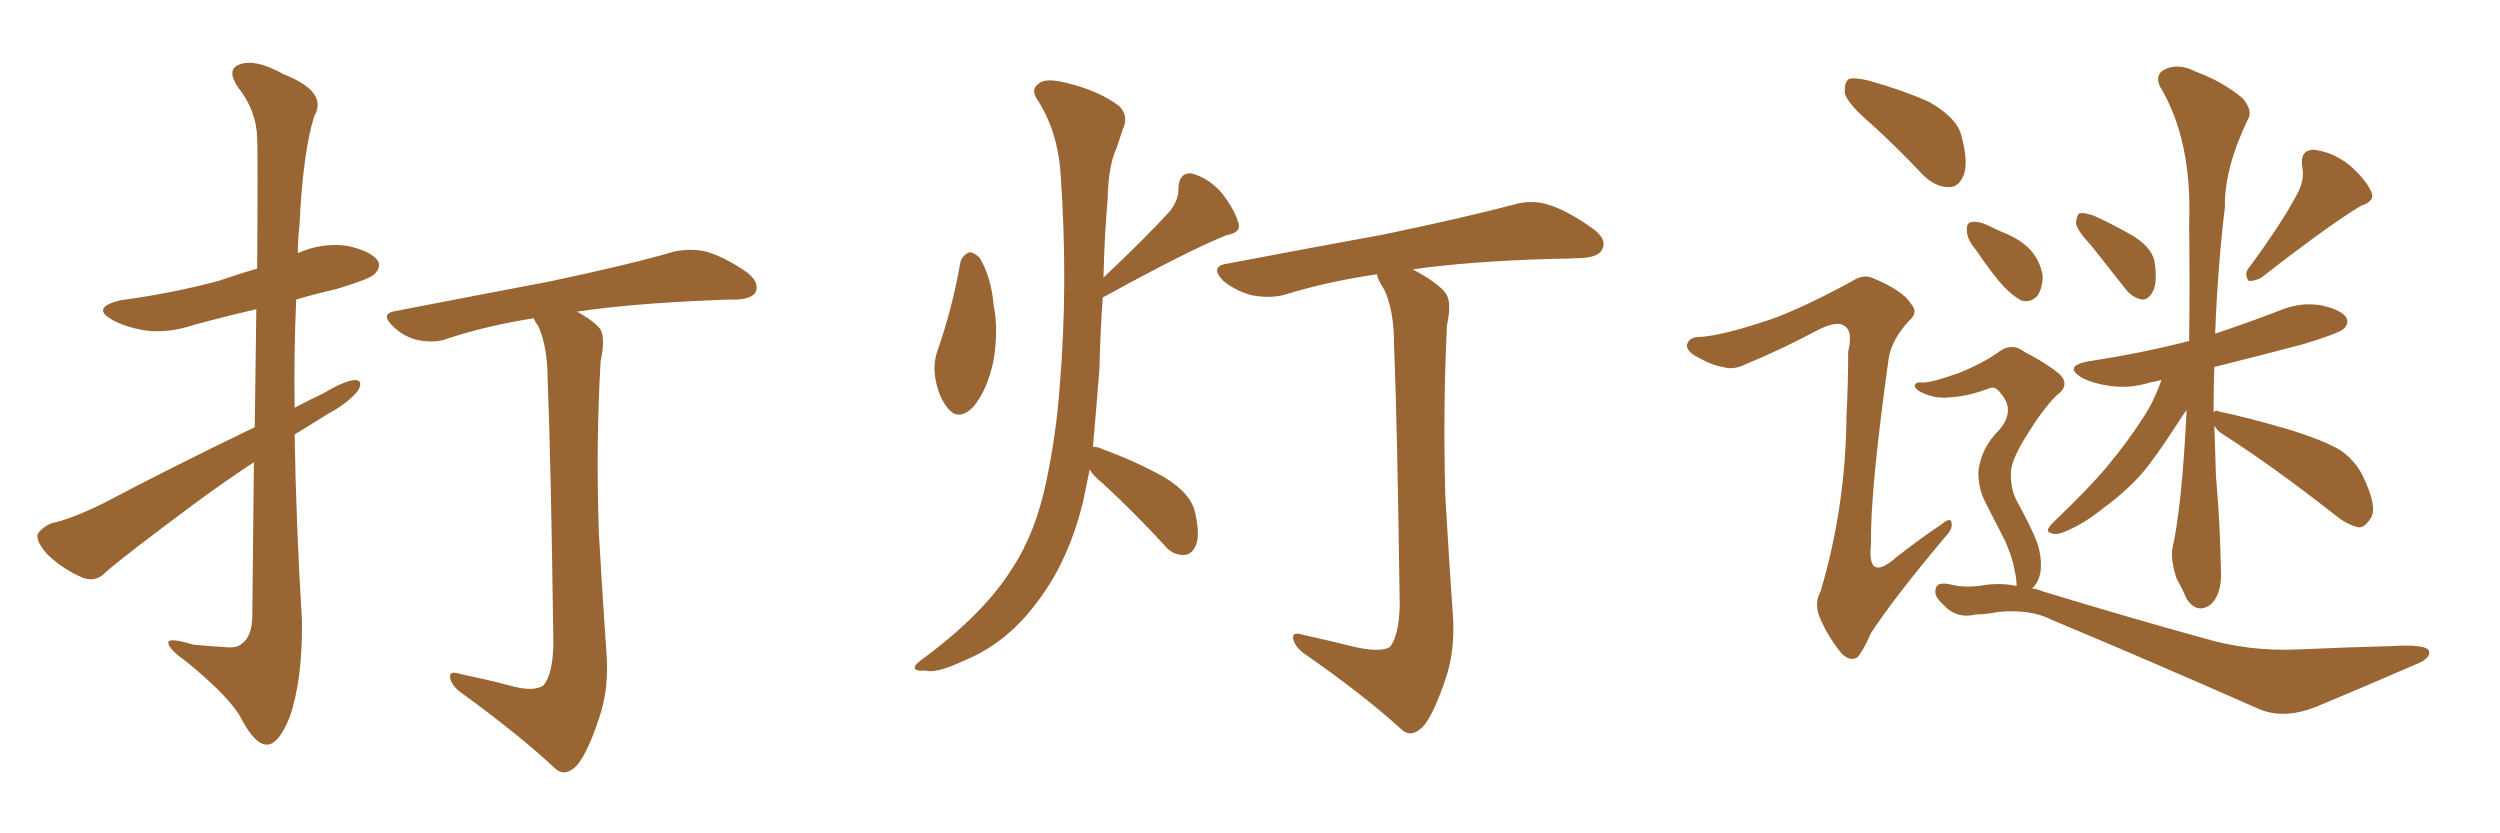<svg xmlns="http://www.w3.org/2000/svg" xmlns:xlink="http://www.w3.org/1999/xlink" width="450" height="150"><path fill="#996633" padding="10" d="M45.70 83.20L45.70 83.20Q40.58 86.57 35.60 90.23L35.60 90.23Q22.56 99.90 19.04 102.98L19.04 102.98Q17.29 104.88 14.94 104.00L14.94 104.00Q11.43 102.54 8.64 99.90L8.64 99.90Q6.59 97.71 6.74 96.24L6.74 96.24Q7.32 95.07 9.23 94.19L9.23 94.19Q12.74 93.46 18.46 90.67L18.46 90.67Q31.20 83.94 45.85 76.90L45.85 76.90Q46.00 64.60 46.14 55.66L46.14 55.66Q40.43 56.98 35.01 58.45L35.01 58.45Q30.18 60.06 26.07 59.47L26.07 59.47Q22.56 58.89 20.21 57.57L20.21 57.57Q16.26 55.37 21.68 54.05L21.68 54.05Q31.35 52.73 39.40 50.54L39.40 50.54Q42.77 49.37 46.29 48.34L46.29 48.34Q46.44 27.39 46.29 24.76L46.29 24.76Q46.14 19.92 42.92 15.82L42.92 15.82Q40.58 12.45 43.21 11.57L43.21 11.57Q46.00 10.55 50.98 13.33L50.98 13.33Q59.18 16.55 56.54 20.95L56.54 20.95Q54.49 27.69 53.91 40.58L53.91 40.58Q53.61 42.92 53.61 45.56L53.61 45.56Q57.86 43.65 62.40 44.24L62.40 44.24Q66.65 45.12 67.97 46.88L67.97 46.88Q68.70 48.05 67.38 49.37L67.38 49.37Q66.50 50.24 60.64 52.00L60.64 52.00Q56.84 52.88 53.32 53.91L53.32 53.91Q52.88 63.57 53.03 73.39L53.03 73.39Q55.52 72.07 58.30 70.75L58.30 70.75Q61.96 68.55 63.87 68.41L63.87 68.41Q65.48 68.41 64.45 70.31L64.45 70.31Q62.70 72.51 59.18 74.41L59.18 74.41Q56.10 76.32 53.03 78.22L53.03 78.22Q53.32 94.92 54.35 111.62L54.35 111.62Q54.49 122.31 52.15 129.05L52.15 129.05Q50.10 134.18 47.90 134.03L47.90 134.03Q45.85 133.89 43.51 129.49L43.51 129.49Q41.60 125.68 33.54 119.09L33.54 119.09Q30.47 116.89 30.32 115.87L30.32 115.87Q29.88 114.55 34.72 116.02L34.72 116.02Q37.50 116.31 40.28 116.46L40.28 116.46Q42.63 116.75 43.51 115.87L43.51 115.87Q45.26 114.70 45.41 111.18L45.41 111.18Q45.56 95.65 45.70 83.20ZM91.55 123.34L91.55 123.34L91.55 123.34Q96.09 124.66 97.85 123.34L97.85 123.34Q99.46 121.44 99.61 116.02L99.61 116.02Q99.17 82.76 98.58 68.55L98.58 68.55Q98.58 62.26 96.83 58.59L96.83 58.59Q96.24 57.86 96.09 57.28L96.09 57.28Q87.74 58.59 80.57 60.94L80.57 60.94Q78.37 61.82 75.29 61.23L75.29 61.23Q72.66 60.64 70.75 58.74L70.75 58.74Q68.26 56.40 71.34 55.96L71.34 55.96Q86.43 53.03 98.88 50.68L98.88 50.68Q113.38 47.61 121.44 45.26L121.44 45.26Q124.22 44.68 127.00 45.26L127.00 45.26Q130.22 46.14 134.33 48.93L134.33 48.93Q136.67 50.68 136.08 52.44L136.08 52.44Q135.50 53.76 132.71 53.91L132.71 53.91Q130.37 53.91 128.03 54.05L128.03 54.05Q113.53 54.64 103.86 56.10L103.86 56.10Q107.08 57.86 108.11 59.33L108.11 59.33Q108.98 60.94 108.11 65.04L108.11 65.04Q107.23 80.27 107.81 96.24L107.81 96.24Q108.54 108.69 109.13 117.04L109.13 117.04Q109.72 123.93 107.81 129.35L107.81 129.35Q105.91 135.06 104.15 137.40L104.15 137.40Q102.10 139.89 100.20 138.57L100.20 138.57Q93.31 132.13 82.76 124.51L82.76 124.51Q81.15 123.19 81.01 121.88L81.01 121.88Q80.86 120.70 82.76 121.29L82.76 121.29Q87.60 122.31 91.55 123.34ZM172.85 47.31L172.85 47.31Q173.14 46.00 174.46 45.41L174.46 45.41Q175.34 45.41 176.37 46.44L176.37 46.44Q178.42 49.95 178.86 54.93L178.86 54.93Q179.74 59.33 178.86 64.75L178.86 64.75Q177.83 70.02 175.20 73.24L175.20 73.24Q172.56 75.88 170.65 73.54L170.65 73.54Q168.90 71.48 168.31 67.82L168.31 67.82Q168.02 65.48 168.60 63.57L168.60 63.57Q171.39 55.66 172.85 47.31ZM196.14 84.52L196.14 84.52Q195.56 87.45 194.97 90.23L194.97 90.23Q192.48 100.49 187.21 107.67L187.21 107.67Q181.49 115.72 173.44 118.95L173.44 118.95Q168.46 121.29 166.55 120.70L166.55 120.70Q164.79 120.85 164.65 120.26L164.65 120.26Q164.50 119.68 166.41 118.36L166.41 118.36Q177.25 110.30 182.23 102.25L182.23 102.25Q186.47 95.80 188.38 86.43L188.38 86.43Q190.14 77.93 190.72 69.87L190.72 69.87Q192.33 51.12 190.87 30.76L190.87 30.76Q190.28 23.44 186.77 18.02L186.77 18.02Q185.45 16.11 186.91 15.09L186.91 15.09Q188.09 13.92 192.04 14.94L192.04 14.94Q198.05 16.41 201.56 19.19L201.56 19.19Q203.17 20.95 202.15 23.14L202.15 23.14Q201.56 24.90 200.98 26.66L200.98 26.66Q199.51 29.74 199.37 35.89L199.37 35.89Q198.78 42.77 198.63 49.95L198.63 49.95Q206.25 42.77 210.64 37.94L210.64 37.94Q212.26 35.74 212.11 33.84L212.11 33.84Q212.26 31.05 214.45 31.20L214.45 31.20Q217.68 32.08 220.02 34.86L220.02 34.86Q222.36 37.94 222.95 40.28L222.95 40.28Q223.39 41.89 220.75 42.33L220.75 42.33Q213.57 45.26 198.93 53.32L198.93 53.32Q198.49 53.47 198.49 53.61L198.49 53.61Q198.05 59.77 197.90 66.36L197.90 66.36Q197.31 73.83 196.73 80.42L196.73 80.42Q197.61 80.42 198.49 80.86L198.49 80.86Q204.49 83.06 209.47 85.84L209.47 85.84Q214.60 88.92 215.19 92.58L215.19 92.58Q216.06 96.53 215.19 98.29L215.19 98.29Q214.45 99.90 212.99 99.90L212.99 99.90Q210.94 99.90 209.47 98.00L209.47 98.00Q203.91 91.99 198.49 87.01L198.49 87.01Q196.73 85.55 196.14 84.52ZM243.90 116.46L243.90 116.46L243.90 116.46Q248.44 117.48 250.20 116.46L250.20 116.46Q251.81 114.40 251.95 108.98L251.95 108.98Q251.51 76.32 250.93 62.11L250.93 62.11Q250.93 55.81 249.17 52.15L249.17 52.15Q248.00 50.39 247.85 49.37L247.85 49.37Q238.92 50.68 231.30 53.03L231.30 53.03Q228.66 53.76 225.44 53.17L225.44 53.17Q222.51 52.44 220.17 50.54L220.17 50.54Q217.68 47.90 220.90 47.46L220.90 47.46Q236.28 44.53 249.17 42.19L249.17 42.19Q263.82 39.11 272.17 36.91L272.17 36.91Q275.39 35.89 278.47 36.77L278.47 36.77Q281.98 37.79 286.52 41.02L286.52 41.02Q289.31 42.92 288.43 44.82L288.43 44.82Q287.84 46.29 284.62 46.44L284.62 46.44Q282.28 46.58 279.93 46.58L279.93 46.58Q264.40 47.02 254.30 48.49L254.30 48.49Q258.98 50.98 260.30 52.88L260.30 52.88Q261.33 54.49 260.45 58.59L260.45 58.59Q259.72 73.54 260.16 89.36L260.16 89.36Q260.89 101.95 261.47 110.01L261.47 110.01Q262.06 116.89 260.16 122.31L260.16 122.31Q258.25 128.03 256.49 130.37L256.49 130.37Q254.44 132.86 252.54 131.54L252.54 131.54Q245.51 125.10 234.52 117.48L234.52 117.48Q232.91 116.16 232.76 114.84L232.76 114.84Q232.62 113.67 234.52 114.26L234.52 114.26Q239.79 115.43 243.90 116.46ZM336.77 22.27L336.77 22.27Q332.67 18.75 332.08 16.85L332.08 16.85Q331.93 14.79 332.81 14.21L332.81 14.21Q333.98 13.92 336.33 14.50L336.33 14.50Q342.19 16.11 347.17 18.31L347.17 18.31Q352.15 21.09 353.03 24.32L353.03 24.32Q354.35 29.15 353.47 31.49L353.47 31.49Q352.59 33.69 350.83 33.69L350.83 33.69Q348.34 33.69 346.14 31.49L346.14 31.49Q341.31 26.37 336.77 22.27ZM376.46 44.24L376.46 44.24Q373.83 41.46 373.68 40.14L373.68 40.14Q373.83 38.53 374.41 38.38L374.41 38.38Q375.15 38.23 376.90 38.82L376.90 38.82Q381.01 40.72 384.23 42.63L384.23 42.63Q387.74 44.97 387.89 47.61L387.89 47.61Q388.33 51.12 387.45 52.59L387.45 52.59Q386.57 54.05 385.55 53.91L385.55 53.91Q383.79 53.61 382.47 51.86L382.47 51.86Q379.25 47.75 376.46 44.24ZM413.67 34.57L413.67 34.57Q414.84 32.23 414.40 30.03L414.40 30.03Q413.96 27.10 416.31 26.95L416.31 26.95Q419.68 27.25 422.75 29.59L422.75 29.59Q425.83 32.23 426.86 34.57L426.86 34.57Q427.59 36.18 424.95 37.06L424.95 37.06Q419.09 40.58 407.08 49.95L407.08 49.95Q405.76 50.68 404.74 50.54L404.74 50.54Q404.00 49.51 404.59 48.49L404.59 48.49Q410.89 39.99 413.67 34.57ZM398.58 76.61L398.58 76.61Q398.73 81.30 398.88 85.84L398.88 85.84Q399.61 93.90 399.76 102.39L399.76 102.39Q400.05 107.08 397.71 108.98L397.71 108.98Q395.36 110.45 393.60 107.81L393.60 107.81Q392.72 105.76 391.85 104.30L391.85 104.30Q390.82 101.37 390.97 99.02L390.97 99.02Q392.72 91.55 393.60 73.83L393.60 73.83Q392.87 74.71 391.99 76.17L391.99 76.17Q388.04 82.32 385.40 85.40L385.40 85.40Q382.32 88.77 378.66 91.41L378.66 91.41Q375.29 94.19 371.78 95.65L371.78 95.65Q370.17 96.39 369.14 95.95L369.14 95.95Q367.97 95.65 369.43 94.19L369.43 94.19Q377.34 86.57 380.13 82.91L380.13 82.91Q383.06 79.39 385.69 75.29L385.69 75.29Q387.60 72.51 389.06 68.41L389.06 68.41Q387.60 68.70 387.01 68.85L387.01 68.85Q383.20 70.02 379.54 69.43L379.54 69.43Q376.61 68.99 374.71 67.97L374.71 67.97Q371.34 65.92 375.88 65.04L375.88 65.04Q385.55 63.57 394.04 61.38L394.04 61.38Q394.19 51.86 394.04 40.28L394.04 40.28Q394.63 25.20 388.77 15.53L388.77 15.53Q387.74 13.18 390.09 12.30L390.09 12.30Q392.43 11.43 395.21 12.89L395.21 12.89Q400.05 14.65 403.71 17.72L403.71 17.72Q405.62 20.07 404.59 21.53L404.59 21.53Q400.34 30.47 400.49 37.21L400.49 37.21Q399.17 48.19 398.73 60.06L398.73 60.06Q404.44 58.15 410.16 55.96L410.16 55.96Q413.96 54.35 417.63 54.93L417.63 54.93Q421.29 55.66 422.31 57.13L422.31 57.13Q422.90 58.15 421.88 59.18L421.88 59.18Q420.85 60.06 414.55 61.96L414.55 61.96Q406.20 64.16 398.58 66.06L398.58 66.06Q398.44 69.87 398.44 74.27L398.44 74.27Q398.73 73.68 399.61 74.12L399.61 74.12Q404.00 75 411.62 77.20L411.62 77.20Q418.36 79.25 421.44 81.15L421.44 81.15Q424.07 83.06 425.39 85.84L425.39 85.84Q428.03 91.41 426.71 93.31L426.71 93.31Q425.68 94.92 424.66 94.92L424.66 94.92Q422.61 94.63 419.97 92.43L419.97 92.43Q409.13 83.94 400.20 78.22L400.20 78.22Q399.02 77.49 398.58 76.61ZM355.66 44.97L355.66 44.97Q354.05 43.07 354.05 41.60L354.05 41.60Q353.91 40.14 354.79 39.99L354.79 39.99Q355.96 39.70 357.86 40.58L357.86 40.58Q359.03 41.16 360.35 41.75L360.35 41.75Q363.43 42.92 365.33 44.82L365.33 44.82Q367.24 46.88 367.68 49.66L367.68 49.66Q367.68 51.71 366.80 53.17L366.80 53.17Q365.48 54.64 363.72 54.05L363.72 54.05Q362.26 53.17 360.79 51.71L360.79 51.71Q358.74 49.51 355.66 44.97ZM362.99 105.47L362.99 105.47Q362.99 104.15 362.55 102.25L362.55 102.25Q362.26 100.49 360.94 97.41L360.94 97.41Q359.77 95.07 357.42 90.53L357.42 90.53Q356.10 88.04 356.10 84.96L356.10 84.96Q356.54 80.71 359.77 77.49L359.77 77.49Q362.84 73.97 360.21 70.90L360.21 70.90Q359.18 69.43 358.15 69.87L358.15 69.87Q354.20 71.34 351.42 71.48L351.42 71.48Q348.19 71.92 345.56 70.46L345.56 70.46Q344.53 69.87 344.68 69.29L344.68 69.29Q344.97 68.70 345.85 68.85L345.85 68.85Q347.46 68.99 352.73 67.09L352.73 67.09Q356.69 65.48 359.47 63.57L359.47 63.57Q361.96 61.52 364.31 63.28L364.31 63.28Q368.26 65.33 370.61 67.24L370.61 67.24Q372.80 69.29 370.17 71.19L370.17 71.19Q367.68 73.68 364.89 78.22L364.89 78.22Q361.82 83.06 361.96 85.40L361.96 85.40Q361.96 88.18 362.99 90.09L362.99 90.09Q365.77 95.21 366.65 97.56L366.65 97.56Q367.68 100.63 367.24 103.27L367.24 103.27Q366.80 105.03 365.77 105.91L365.77 105.91Q366.80 106.05 367.82 106.49L367.82 106.49Q383.79 111.33 396.53 114.84L396.53 114.84Q404.88 117.33 413.82 116.89L413.82 116.89Q423.63 116.46 430.22 116.31L430.22 116.31Q437.11 115.87 437.26 117.33L437.26 117.33Q437.40 118.65 434.62 119.68L434.62 119.68Q426.56 123.19 417.77 126.86L417.77 126.86Q411.18 129.79 406.20 127.44L406.20 127.44Q386.28 118.65 369.43 111.62L369.43 111.62Q365.48 109.57 359.62 110.16L359.62 110.16Q357.42 110.60 355.66 110.60L355.66 110.60Q352.15 111.47 349.80 108.84L349.80 108.84Q347.90 107.23 348.49 105.76L348.49 105.76Q348.78 104.74 350.98 105.18L350.98 105.18Q353.91 105.91 357.13 105.32L357.13 105.32Q360.21 104.88 362.99 105.47ZM316.70 58.15L316.70 58.15L316.70 58.15Q322.71 56.40 333.25 50.68L333.25 50.68Q335.45 49.22 337.21 50.10L337.21 50.10Q342.48 52.29 343.95 54.64L343.95 54.64Q345.41 56.25 343.65 57.71L343.65 57.71Q340.58 61.08 339.99 64.31L339.99 64.31Q336.62 88.33 336.77 98.00L336.77 98.00Q336.04 105.03 341.46 100.20L341.46 100.20Q345.41 97.12 349.51 94.34L349.51 94.34Q351.12 93.02 351.27 94.04L351.27 94.04Q351.56 95.21 350.10 96.68L350.10 96.68Q340.87 107.67 336.77 113.96L336.77 113.96Q335.30 117.33 334.28 118.36L334.28 118.36Q332.96 119.09 331.49 117.63L331.49 117.63Q329.30 114.99 327.83 111.77L327.83 111.77Q326.37 108.84 327.69 106.49L327.69 106.49Q332.23 91.26 332.37 74.85L332.37 74.85Q332.67 68.99 332.67 63.28L332.67 63.28Q333.54 59.62 332.08 58.74L332.08 58.74Q330.76 57.57 327.10 59.47L327.10 59.47Q320.80 62.84 314.06 65.63L314.06 65.63Q312.01 66.65 310.11 66.06L310.11 66.06Q308.06 65.77 304.83 63.87L304.83 63.87Q303.22 62.70 303.81 61.67L303.81 61.67Q304.25 60.64 306.15 60.64L306.15 60.64Q309.96 60.35 316.70 58.15Z"/></svg>